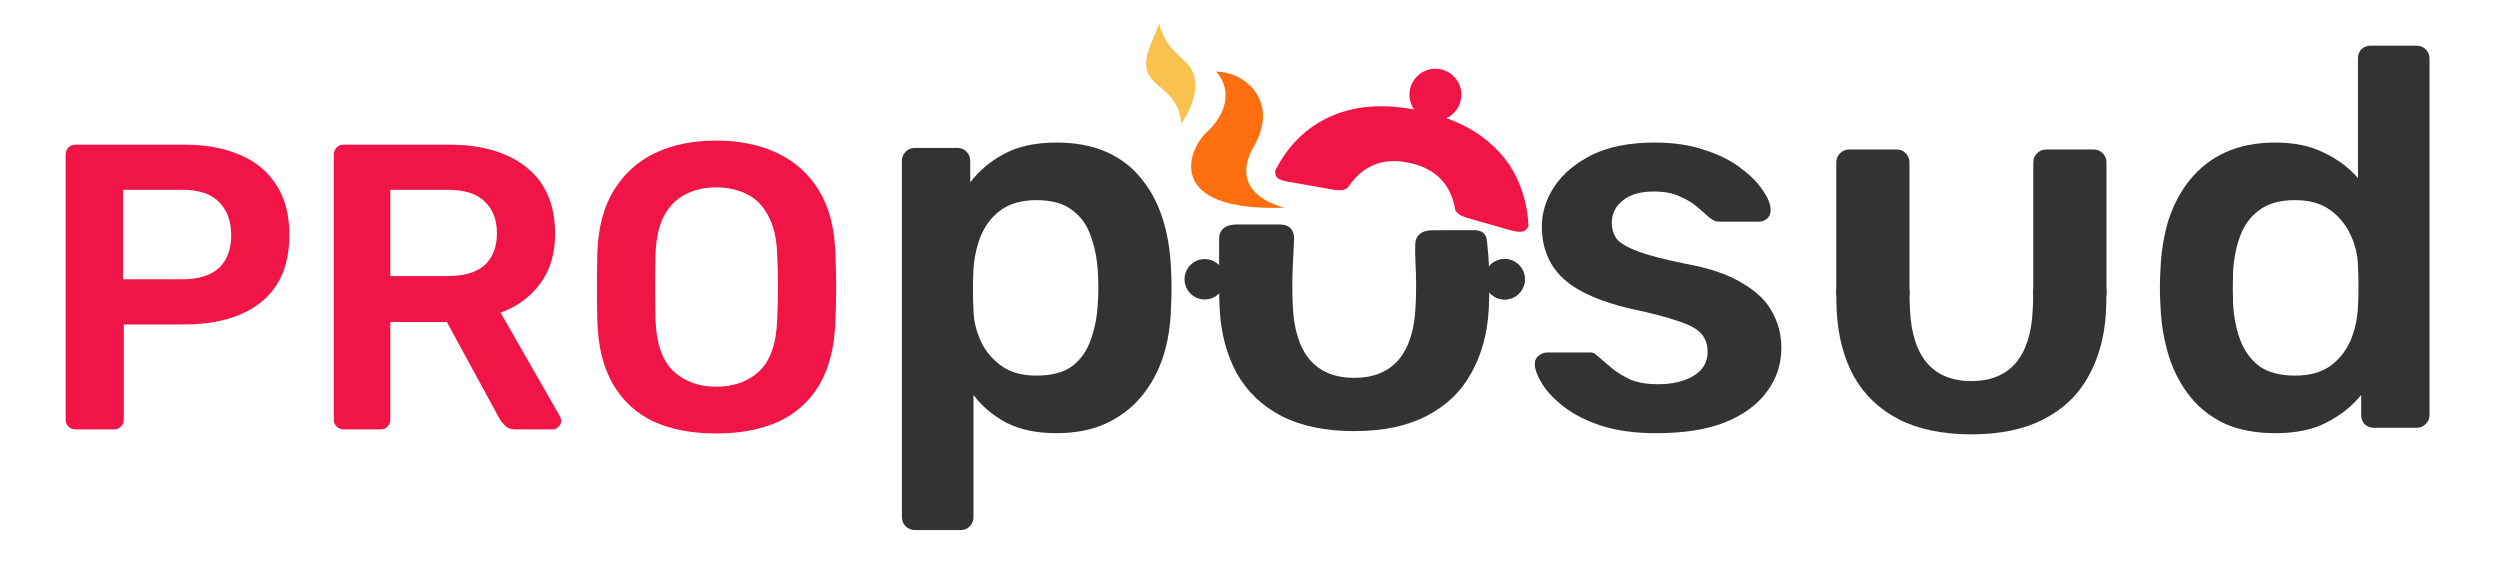 <svg width="234" height="55" viewBox="0 0 234 55" fill="none" xmlns="http://www.w3.org/2000/svg">
<circle cx="134.355" cy="8.863" r="2.429" fill="#F11447"/>
<path d="M85.626 49.614C85.291 49.614 85.005 49.496 84.77 49.261C84.535 49.026 84.418 48.74 84.418 48.404V15.055C84.418 14.72 84.535 14.434 84.77 14.199C85.005 13.964 85.291 13.846 85.626 13.846H89.606C89.976 13.846 90.261 13.964 90.463 14.199C90.698 14.434 90.815 14.72 90.815 15.055V17.07C91.621 15.996 92.679 15.106 93.989 14.4C95.299 13.695 96.928 13.343 98.875 13.343C100.655 13.343 102.2 13.628 103.51 14.199C104.82 14.77 105.911 15.593 106.785 16.667C107.658 17.709 108.329 18.951 108.8 20.395C109.27 21.839 109.538 23.435 109.606 25.181C109.639 25.752 109.656 26.34 109.656 26.944C109.656 27.549 109.639 28.153 109.606 28.758C109.572 30.437 109.32 31.999 108.85 33.443C108.38 34.853 107.691 36.096 106.785 37.171C105.911 38.212 104.82 39.035 103.51 39.639C102.2 40.243 100.655 40.546 98.875 40.546C97.062 40.546 95.517 40.227 94.241 39.589C92.965 38.917 91.924 38.044 91.118 36.969V48.404C91.118 48.74 91 49.026 90.765 49.261C90.563 49.496 90.278 49.614 89.909 49.614H85.626ZM97.011 35.156C98.456 35.156 99.581 34.853 100.387 34.249C101.193 33.611 101.764 32.788 102.1 31.78C102.469 30.773 102.687 29.665 102.754 28.456C102.822 27.448 102.822 26.44 102.754 25.433C102.687 24.224 102.469 23.116 102.1 22.108C101.764 21.101 101.193 20.294 100.387 19.69C99.581 19.052 98.456 18.733 97.011 18.733C95.635 18.733 94.51 19.052 93.636 19.69C92.797 20.328 92.175 21.151 91.772 22.158C91.403 23.132 91.185 24.14 91.118 25.181C91.084 25.785 91.067 26.424 91.067 27.095C91.067 27.767 91.084 28.422 91.118 29.06C91.151 30.067 91.386 31.041 91.823 31.982C92.259 32.889 92.897 33.644 93.737 34.249C94.577 34.853 95.668 35.156 97.011 35.156Z" fill="#333333"/>
<path d="M155.048 40.546C153.033 40.546 151.303 40.311 149.859 39.84C148.448 39.37 147.29 38.783 146.383 38.077C145.476 37.372 144.804 36.667 144.368 35.962C143.931 35.256 143.696 34.669 143.663 34.198C143.629 33.829 143.73 33.544 143.965 33.342C144.234 33.107 144.519 32.989 144.821 32.989H148.801C148.935 32.989 149.053 33.006 149.154 33.04C149.254 33.073 149.389 33.174 149.557 33.342C149.993 33.711 150.447 34.098 150.917 34.501C151.421 34.904 152.008 35.256 152.68 35.559C153.352 35.827 154.191 35.962 155.199 35.962C156.509 35.962 157.6 35.71 158.473 35.206C159.38 34.669 159.833 33.913 159.833 32.939C159.833 32.234 159.632 31.663 159.229 31.226C158.859 30.79 158.154 30.403 157.113 30.067C156.072 29.698 154.594 29.312 152.68 28.909C150.799 28.472 149.238 27.918 147.995 27.246C146.752 26.575 145.829 25.735 145.224 24.728C144.62 23.72 144.318 22.545 144.318 21.201C144.318 19.892 144.704 18.649 145.476 17.474C146.282 16.264 147.458 15.274 149.002 14.501C150.581 13.729 152.529 13.343 154.846 13.343C156.66 13.343 158.238 13.578 159.581 14.048C160.925 14.485 162.033 15.039 162.906 15.71C163.813 16.382 164.502 17.07 164.972 17.776C165.442 18.447 165.694 19.035 165.727 19.539C165.761 19.908 165.66 20.211 165.425 20.446C165.19 20.647 164.921 20.748 164.619 20.748H160.891C160.723 20.748 160.572 20.714 160.438 20.647C160.304 20.58 160.169 20.496 160.035 20.395C159.665 20.059 159.262 19.707 158.826 19.337C158.389 18.968 157.852 18.649 157.214 18.38C156.609 18.078 155.803 17.927 154.796 17.927C153.52 17.927 152.546 18.212 151.874 18.783C151.202 19.321 150.866 20.009 150.866 20.849C150.866 21.42 151.018 21.923 151.32 22.36C151.656 22.763 152.311 23.149 153.284 23.519C154.258 23.888 155.736 24.274 157.718 24.677C159.968 25.08 161.748 25.685 163.057 26.491C164.401 27.263 165.341 28.17 165.879 29.211C166.449 30.219 166.735 31.344 166.735 32.586C166.735 34.098 166.282 35.458 165.375 36.667C164.502 37.876 163.192 38.833 161.445 39.538C159.733 40.21 157.6 40.546 155.048 40.546Z" fill="#333333"/>
<path d="M212.946 40.546C211.2 40.546 209.655 40.26 208.311 39.689C207.002 39.085 205.91 38.245 205.037 37.171C204.164 36.096 203.492 34.837 203.022 33.392C202.552 31.915 202.283 30.303 202.216 28.556C202.182 27.952 202.165 27.414 202.165 26.944C202.165 26.44 202.182 25.886 202.216 25.282C202.283 23.603 202.535 22.041 202.972 20.597C203.442 19.153 204.113 17.893 204.987 16.819C205.893 15.71 207.002 14.854 208.311 14.249C209.655 13.645 211.2 13.343 212.946 13.343C214.76 13.343 216.288 13.662 217.53 14.3C218.806 14.904 219.864 15.694 220.704 16.667V5.484C220.704 5.148 220.805 4.863 221.006 4.628C221.241 4.392 221.544 4.275 221.913 4.275H226.195C226.531 4.275 226.816 4.392 227.051 4.628C227.286 4.863 227.404 5.148 227.404 5.484V38.833C227.404 39.169 227.286 39.454 227.051 39.689C226.816 39.924 226.531 40.042 226.195 40.042H222.215C221.846 40.042 221.544 39.924 221.308 39.689C221.107 39.454 221.006 39.169 221.006 38.833V36.969C220.167 38.01 219.092 38.867 217.782 39.538C216.506 40.21 214.894 40.546 212.946 40.546ZM214.81 35.156C216.22 35.156 217.346 34.837 218.185 34.198C219.025 33.56 219.646 32.754 220.049 31.78C220.452 30.773 220.67 29.748 220.704 28.707C220.738 28.103 220.754 27.465 220.754 26.793C220.754 26.088 220.738 25.433 220.704 24.828C220.67 23.821 220.435 22.864 219.999 21.957C219.562 21.017 218.924 20.244 218.084 19.64C217.245 19.035 216.153 18.733 214.81 18.733C213.399 18.733 212.274 19.052 211.435 19.69C210.629 20.294 210.041 21.101 209.672 22.108C209.302 23.116 209.084 24.224 209.017 25.433C208.983 26.44 208.983 27.448 209.017 28.456C209.084 29.665 209.302 30.773 209.672 31.78C210.041 32.788 210.629 33.611 211.435 34.249C212.274 34.853 213.399 35.156 214.81 35.156Z" fill="#333333"/>
<path d="M139.214 22.9C139.223 23.17 139.287 23.471 139.349 24.535C139.382 25.14 139.399 25.879 139.399 26.752C139.399 27.625 139.382 28.364 139.349 28.968C139.214 31.252 138.66 33.251 137.686 34.963C136.746 36.676 135.352 38.002 133.505 38.943C131.692 39.883 129.442 40.353 126.755 40.353C124.068 40.353 121.801 39.883 119.954 38.943C118.141 38.002 116.747 36.676 115.773 34.963C114.832 33.251 114.295 31.252 114.161 28.968C114.127 28.364 114.11 27.625 114.11 26.752C114.11 25.879 114.11 23.171 114.11 22.361C114.11 21.55 114.65 21.011 115.73 21.011C116.81 21.011 119.779 21.011 119.779 21.011C120.742 21.011 121.129 21.551 121.129 22.361C121.129 22.361 121.071 23.536 121.012 24.787C120.979 25.291 120.962 25.946 120.962 26.752C120.962 27.558 120.979 28.213 121.012 28.716C121.113 30.899 121.65 32.562 122.624 33.704C123.598 34.812 124.975 35.366 126.755 35.366C128.535 35.366 129.912 34.812 130.886 33.704C131.86 32.562 132.397 30.899 132.497 28.716C132.531 28.213 132.548 27.558 132.548 26.752C132.548 25.946 132.531 25.291 132.497 24.787C132.439 23.536 132.466 23.71 132.466 22.9C132.466 22.09 133.006 21.551 134.085 21.551C135.667 21.551 138.134 21.546 138.134 21.546C138.913 21.631 139.185 22.012 139.214 22.9Z" fill="#333333"/>
<path d="M177.518 13.992C177.888 13.992 178.173 14.11 178.374 14.345C178.609 14.58 178.727 14.865 178.727 15.201V27.635H171.876V15.201C171.876 14.865 171.994 14.58 172.229 14.345C172.464 14.11 172.749 13.992 173.085 13.992H177.518Z" fill="#333333"/>
<path d="M195.959 13.992C196.295 13.992 196.58 14.11 196.815 14.345C197.05 14.58 197.168 14.865 197.168 15.201V27.635H190.316V15.201C190.317 14.865 190.434 14.58 190.669 14.345C190.904 14.11 191.19 13.992 191.526 13.992H195.959Z" fill="#333333"/>
<path d="M197.164 27.095C197.164 27.95 197.147 28.675 197.114 29.27C196.98 31.554 196.426 33.552 195.452 35.265C194.512 36.978 193.118 38.304 191.271 39.245C189.458 40.185 187.207 40.655 184.521 40.655C181.834 40.655 179.567 40.185 177.72 39.245C175.906 38.304 174.512 36.978 173.538 35.265C172.598 33.552 172.06 31.554 171.926 29.27C171.893 28.675 171.877 27.95 171.876 27.095H178.728C178.728 27.882 178.744 28.523 178.777 29.018C178.878 31.201 179.416 32.864 180.39 34.005C181.364 35.114 182.741 35.667 184.521 35.667C186.3 35.667 187.677 35.113 188.651 34.005C189.625 32.864 190.162 31.201 190.263 29.018C190.296 28.523 190.313 27.882 190.313 27.095H197.164Z" fill="#333333"/>
<path d="M112.93 12.393C114.641 10.822 115.46 8.594 113.84 6.704C116.54 6.705 119.804 9.51 117.349 13.722C116.035 15.978 116.363 18.358 120.207 19.443C108.883 19.816 111.22 13.964 112.93 12.393Z" fill="#FF6F0F"/>
<path d="M107.544 7.037C106.724 5.647 108.023 3.573 108.513 2.216C108.928 4.088 110.077 4.914 111.046 5.879C111.775 6.604 112.673 8.386 110.588 11.572C110.243 8.656 108.364 8.426 107.544 7.037Z" fill="#FAC14E"/>
<path d="M133.017 10.379C135.576 10.941 137.64 11.875 139.21 13.182C140.813 14.496 141.907 16.094 142.491 17.976C142.829 18.98 143.021 20.048 143.069 21.18C142.787 21.753 142.39 21.805 141.373 21.55L137.594 20.471C136.795 20.251 136.477 20.083 136.221 19.678C136.113 18.985 135.912 18.362 135.617 17.809C134.91 16.485 133.687 15.632 131.949 15.251C130.21 14.87 128.743 15.132 127.547 16.039C127.047 16.418 126.604 16.9 126.215 17.484C125.914 17.813 125.595 17.846 124.907 17.771L120.319 16.961C119.504 16.776 119.341 16.537 119.358 15.98C119.867 14.97 120.476 14.077 121.185 13.303C122.536 11.846 124.198 10.852 126.171 10.322C128.176 9.799 130.458 9.818 133.017 10.379Z" fill="#F11447"/>
<ellipse cx="112.761" cy="26.14" rx="1.89" ry="1.89" fill="#333333"/>
<ellipse cx="140.834" cy="26.14" rx="1.89" ry="1.89" fill="#333333"/>
<ellipse cx="140.834" cy="26.14" rx="1.89" ry="1.89" fill="#333333"/>
<path d="M67.031 40.573C64.772 40.573 62.83 40.205 61.205 39.469C59.581 38.707 58.311 37.552 57.398 36.004C56.484 34.43 55.989 32.475 55.913 30.14C55.887 29.049 55.874 27.97 55.874 26.904C55.874 25.837 55.887 24.746 55.913 23.629C55.989 21.319 56.496 19.39 57.436 17.841C58.375 16.293 59.657 15.125 61.281 14.338C62.931 13.551 64.848 13.158 67.031 13.158C69.214 13.158 71.131 13.551 72.781 14.338C74.431 15.125 75.725 16.293 76.665 17.841C77.604 19.39 78.111 21.319 78.188 23.629C78.238 24.746 78.264 25.837 78.264 26.904C78.264 27.97 78.238 29.049 78.188 30.14C78.111 32.475 77.616 34.43 76.703 36.004C75.789 37.552 74.507 38.707 72.857 39.469C71.232 40.205 69.29 40.573 67.031 40.573ZM67.031 36.194C68.681 36.194 70.026 35.712 71.067 34.747C72.108 33.757 72.666 32.158 72.743 29.95C72.793 28.833 72.819 27.805 72.819 26.865C72.819 25.901 72.793 24.873 72.743 23.781C72.692 22.309 72.413 21.116 71.905 20.202C71.423 19.263 70.763 18.59 69.925 18.184C69.087 17.752 68.123 17.537 67.031 17.537C65.965 17.537 65.013 17.752 64.175 18.184C63.338 18.59 62.665 19.263 62.157 20.202C61.675 21.116 61.408 22.309 61.358 23.781C61.332 24.873 61.319 25.901 61.319 26.865C61.319 27.805 61.332 28.833 61.358 29.95C61.434 32.158 61.992 33.757 63.033 34.747C64.074 35.712 65.406 36.194 67.031 36.194Z" fill="#F11447"/>
<path d="M32.157 40.192C31.903 40.192 31.687 40.104 31.509 39.926C31.331 39.748 31.243 39.532 31.243 39.279V14.491C31.243 14.211 31.331 13.983 31.509 13.805C31.687 13.627 31.903 13.539 32.157 13.539H42.018C45.09 13.539 47.514 14.249 49.291 15.671C51.068 17.092 51.956 19.161 51.956 21.877C51.956 23.756 51.487 25.317 50.548 26.561C49.634 27.805 48.403 28.706 46.854 29.264L52.413 38.974C52.49 39.126 52.528 39.266 52.528 39.393C52.528 39.621 52.439 39.812 52.261 39.964C52.109 40.116 51.931 40.192 51.728 40.192H48.263C47.831 40.192 47.502 40.078 47.273 39.85C47.045 39.621 46.867 39.393 46.74 39.164L41.828 30.14H36.535V39.279C36.535 39.532 36.447 39.748 36.269 39.926C36.117 40.104 35.901 40.192 35.621 40.192H32.157ZM36.535 25.837H41.904C43.453 25.837 44.608 25.495 45.369 24.809C46.131 24.099 46.511 23.109 46.511 21.839C46.511 20.57 46.131 19.58 45.369 18.869C44.633 18.133 43.478 17.765 41.904 17.765H36.535V25.837Z" fill="#F11447"/>
<path d="M7.057 40.192C6.803 40.192 6.587 40.104 6.41 39.926C6.232 39.748 6.143 39.532 6.143 39.279V14.491C6.143 14.211 6.232 13.983 6.41 13.805C6.587 13.627 6.803 13.539 7.057 13.539H17.262C19.241 13.539 20.968 13.856 22.44 14.491C23.912 15.1 25.055 16.039 25.867 17.308C26.679 18.552 27.085 20.113 27.085 21.992C27.085 23.895 26.679 25.469 25.867 26.713C25.055 27.932 23.912 28.846 22.44 29.455C20.968 30.064 19.241 30.369 17.262 30.369H11.588V39.279C11.588 39.532 11.499 39.748 11.322 39.926C11.169 40.104 10.954 40.192 10.674 40.192H7.057ZM11.512 26.142H17.071C18.544 26.142 19.673 25.799 20.46 25.114C21.247 24.403 21.64 23.362 21.64 21.992C21.64 20.722 21.272 19.707 20.536 18.945C19.8 18.159 18.645 17.765 17.071 17.765H11.512V26.142Z" fill="#F11447"/>
</svg>
